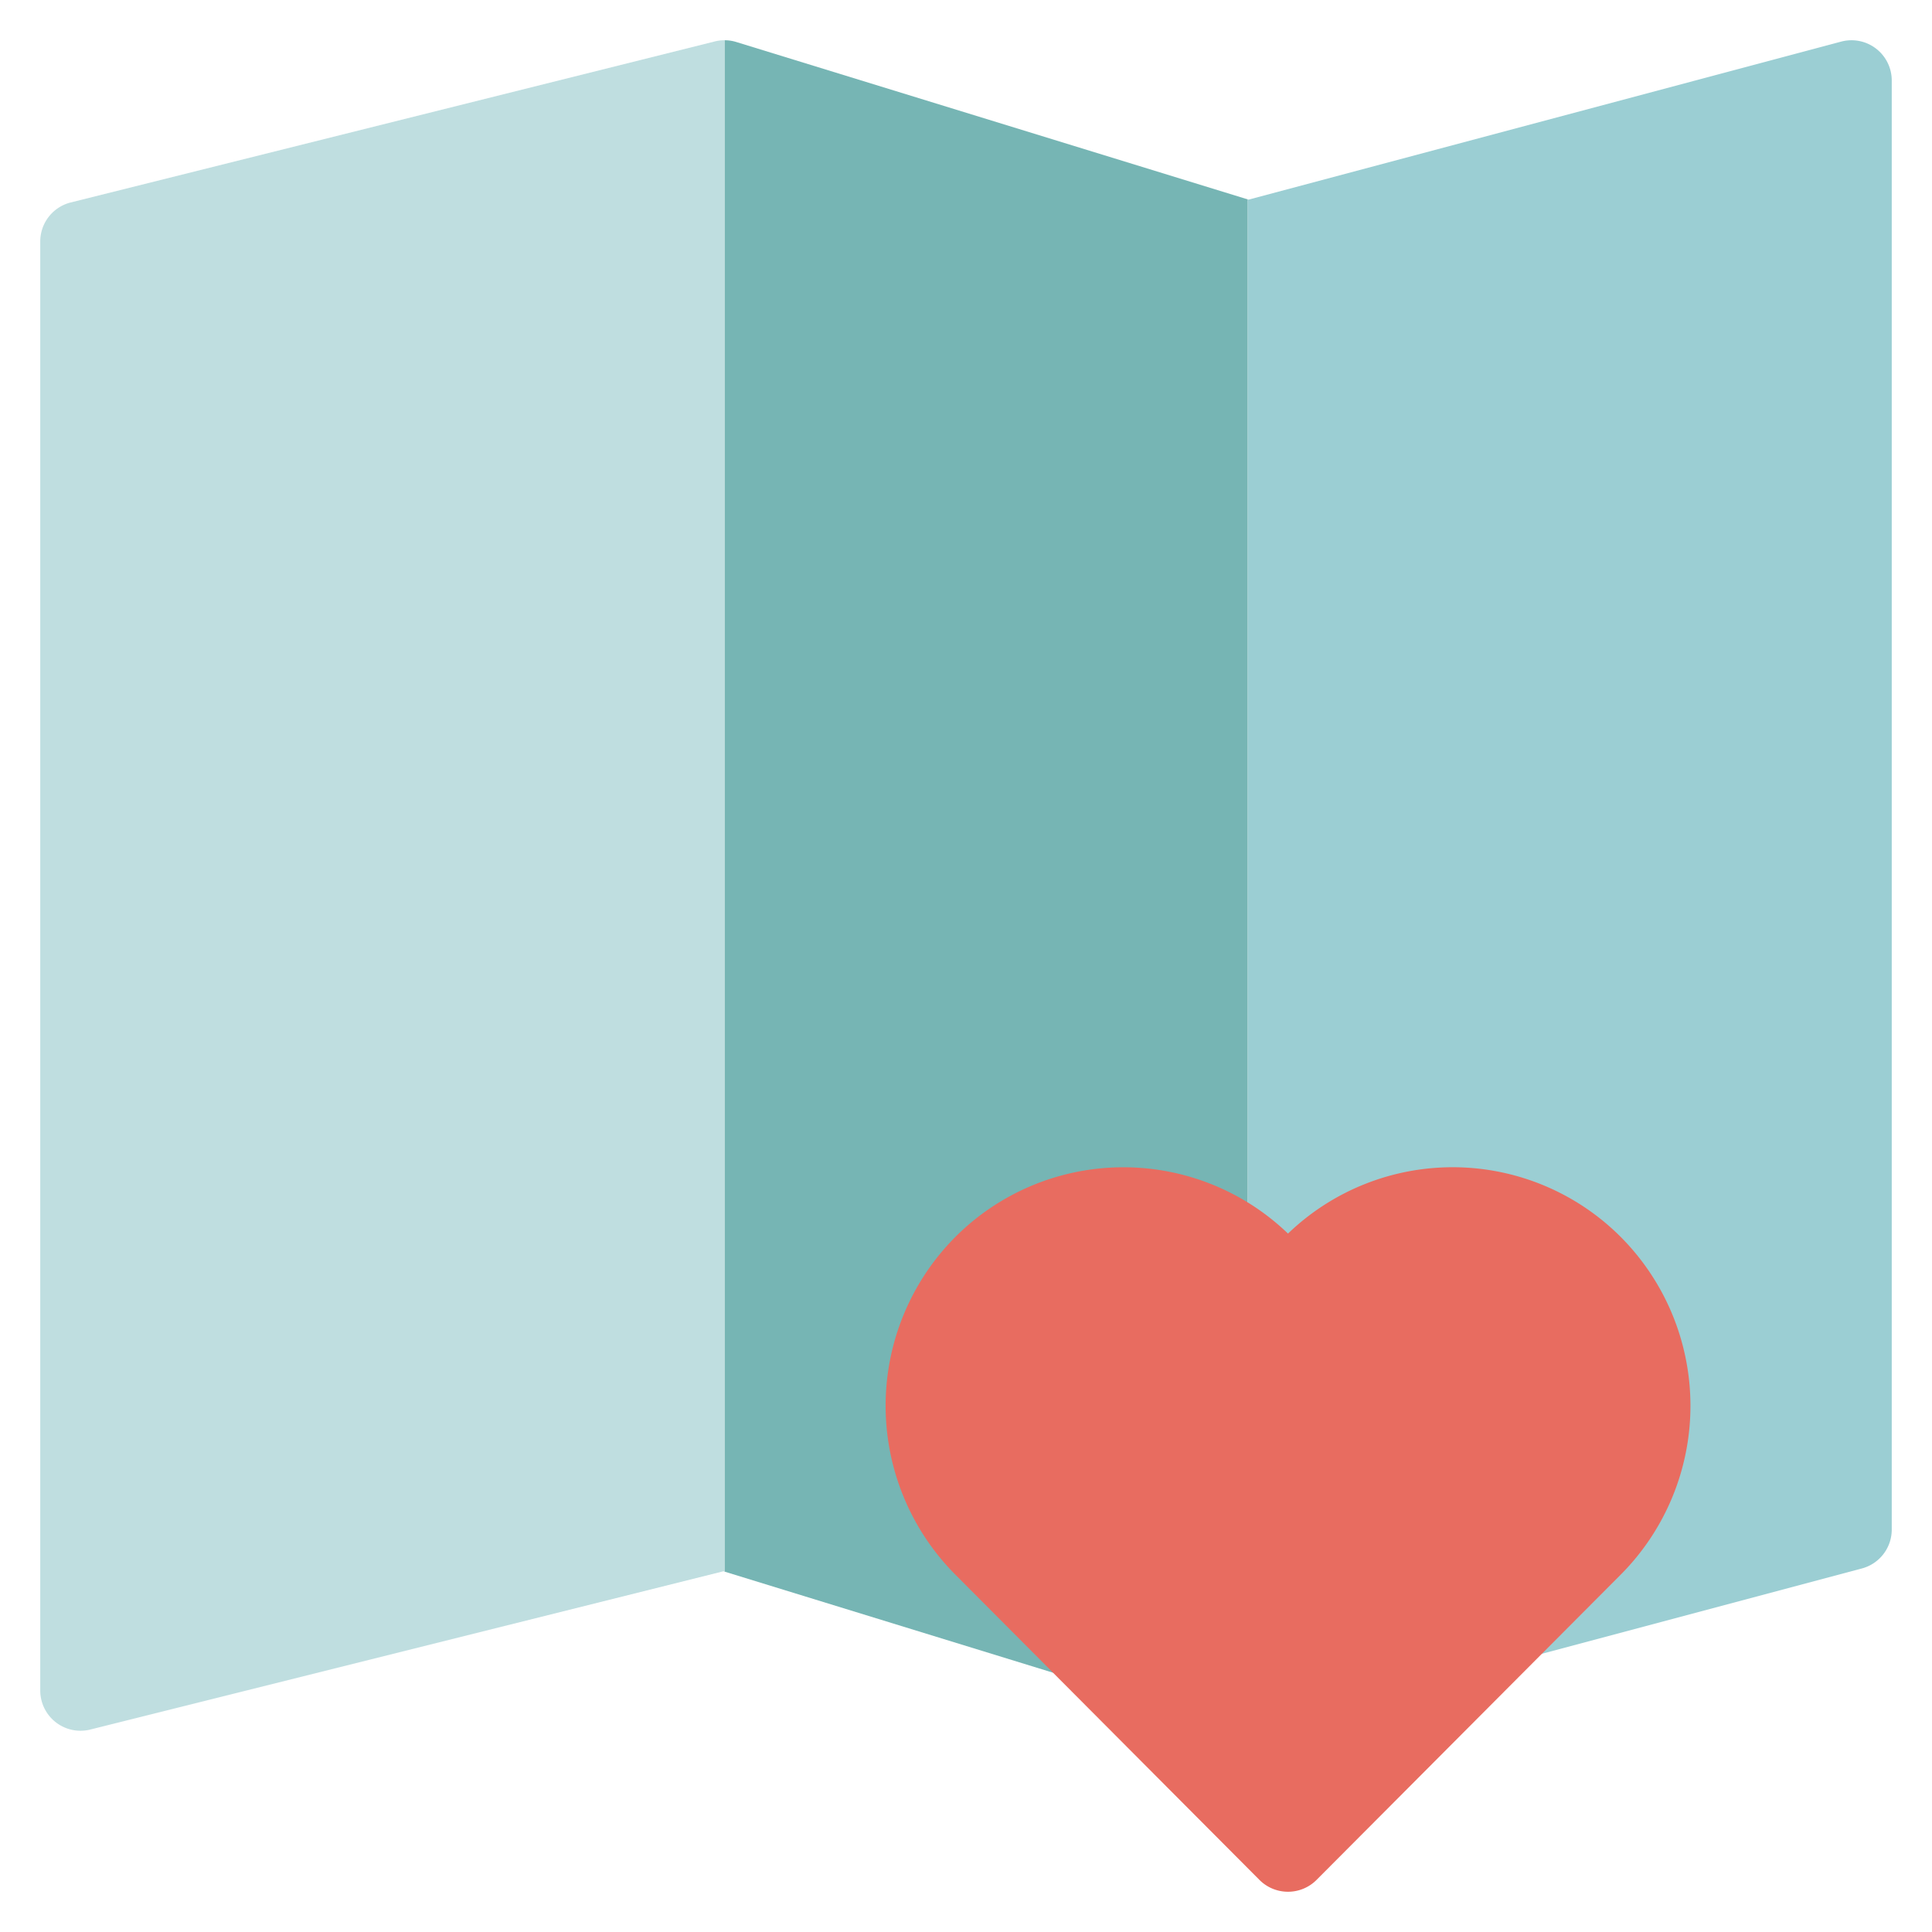 <svg xmlns="http://www.w3.org/2000/svg" viewBox="0 0 48 48" width="48" height="48"><g class="nc-icon-wrapper"><path d="M18.294,1.044A.981.981,0,0,0,18,1V39.046l12.706,3.91A1.015,1.015,0,0,0,31,43V4.954Z" fill="#76b5b4"></path> <path d="M17.757,1.03l-16,4A1,1,0,0,0,1,6V42a1,1,0,0,0,1.243.97l15.729-3.932.028.008V1A1,1,0,0,0,17.757,1.03Z" fill="#bfdee0"></path> <path d="M46.609,1.207a1,1,0,0,0-.867-.173L31.02,4.96,31,4.954V43a.976.976,0,0,0,.258-.032l15-4A1,1,0,0,0,47,38V2A1,1,0,0,0,46.609,1.207Z" fill="#9bced3"></path> <path d="M32,47a1,1,0,0,0,.709-.294l7.563-7.59a5.946,5.946,0,0,0,0-8.379A5.9,5.9,0,0,0,32,30.648a5.9,5.9,0,0,0-8.27.089,5.945,5.945,0,0,0,0,8.379l7.561,7.59A1,1,0,0,0,32,47Z" fill="#e86c60"></path></g></svg>